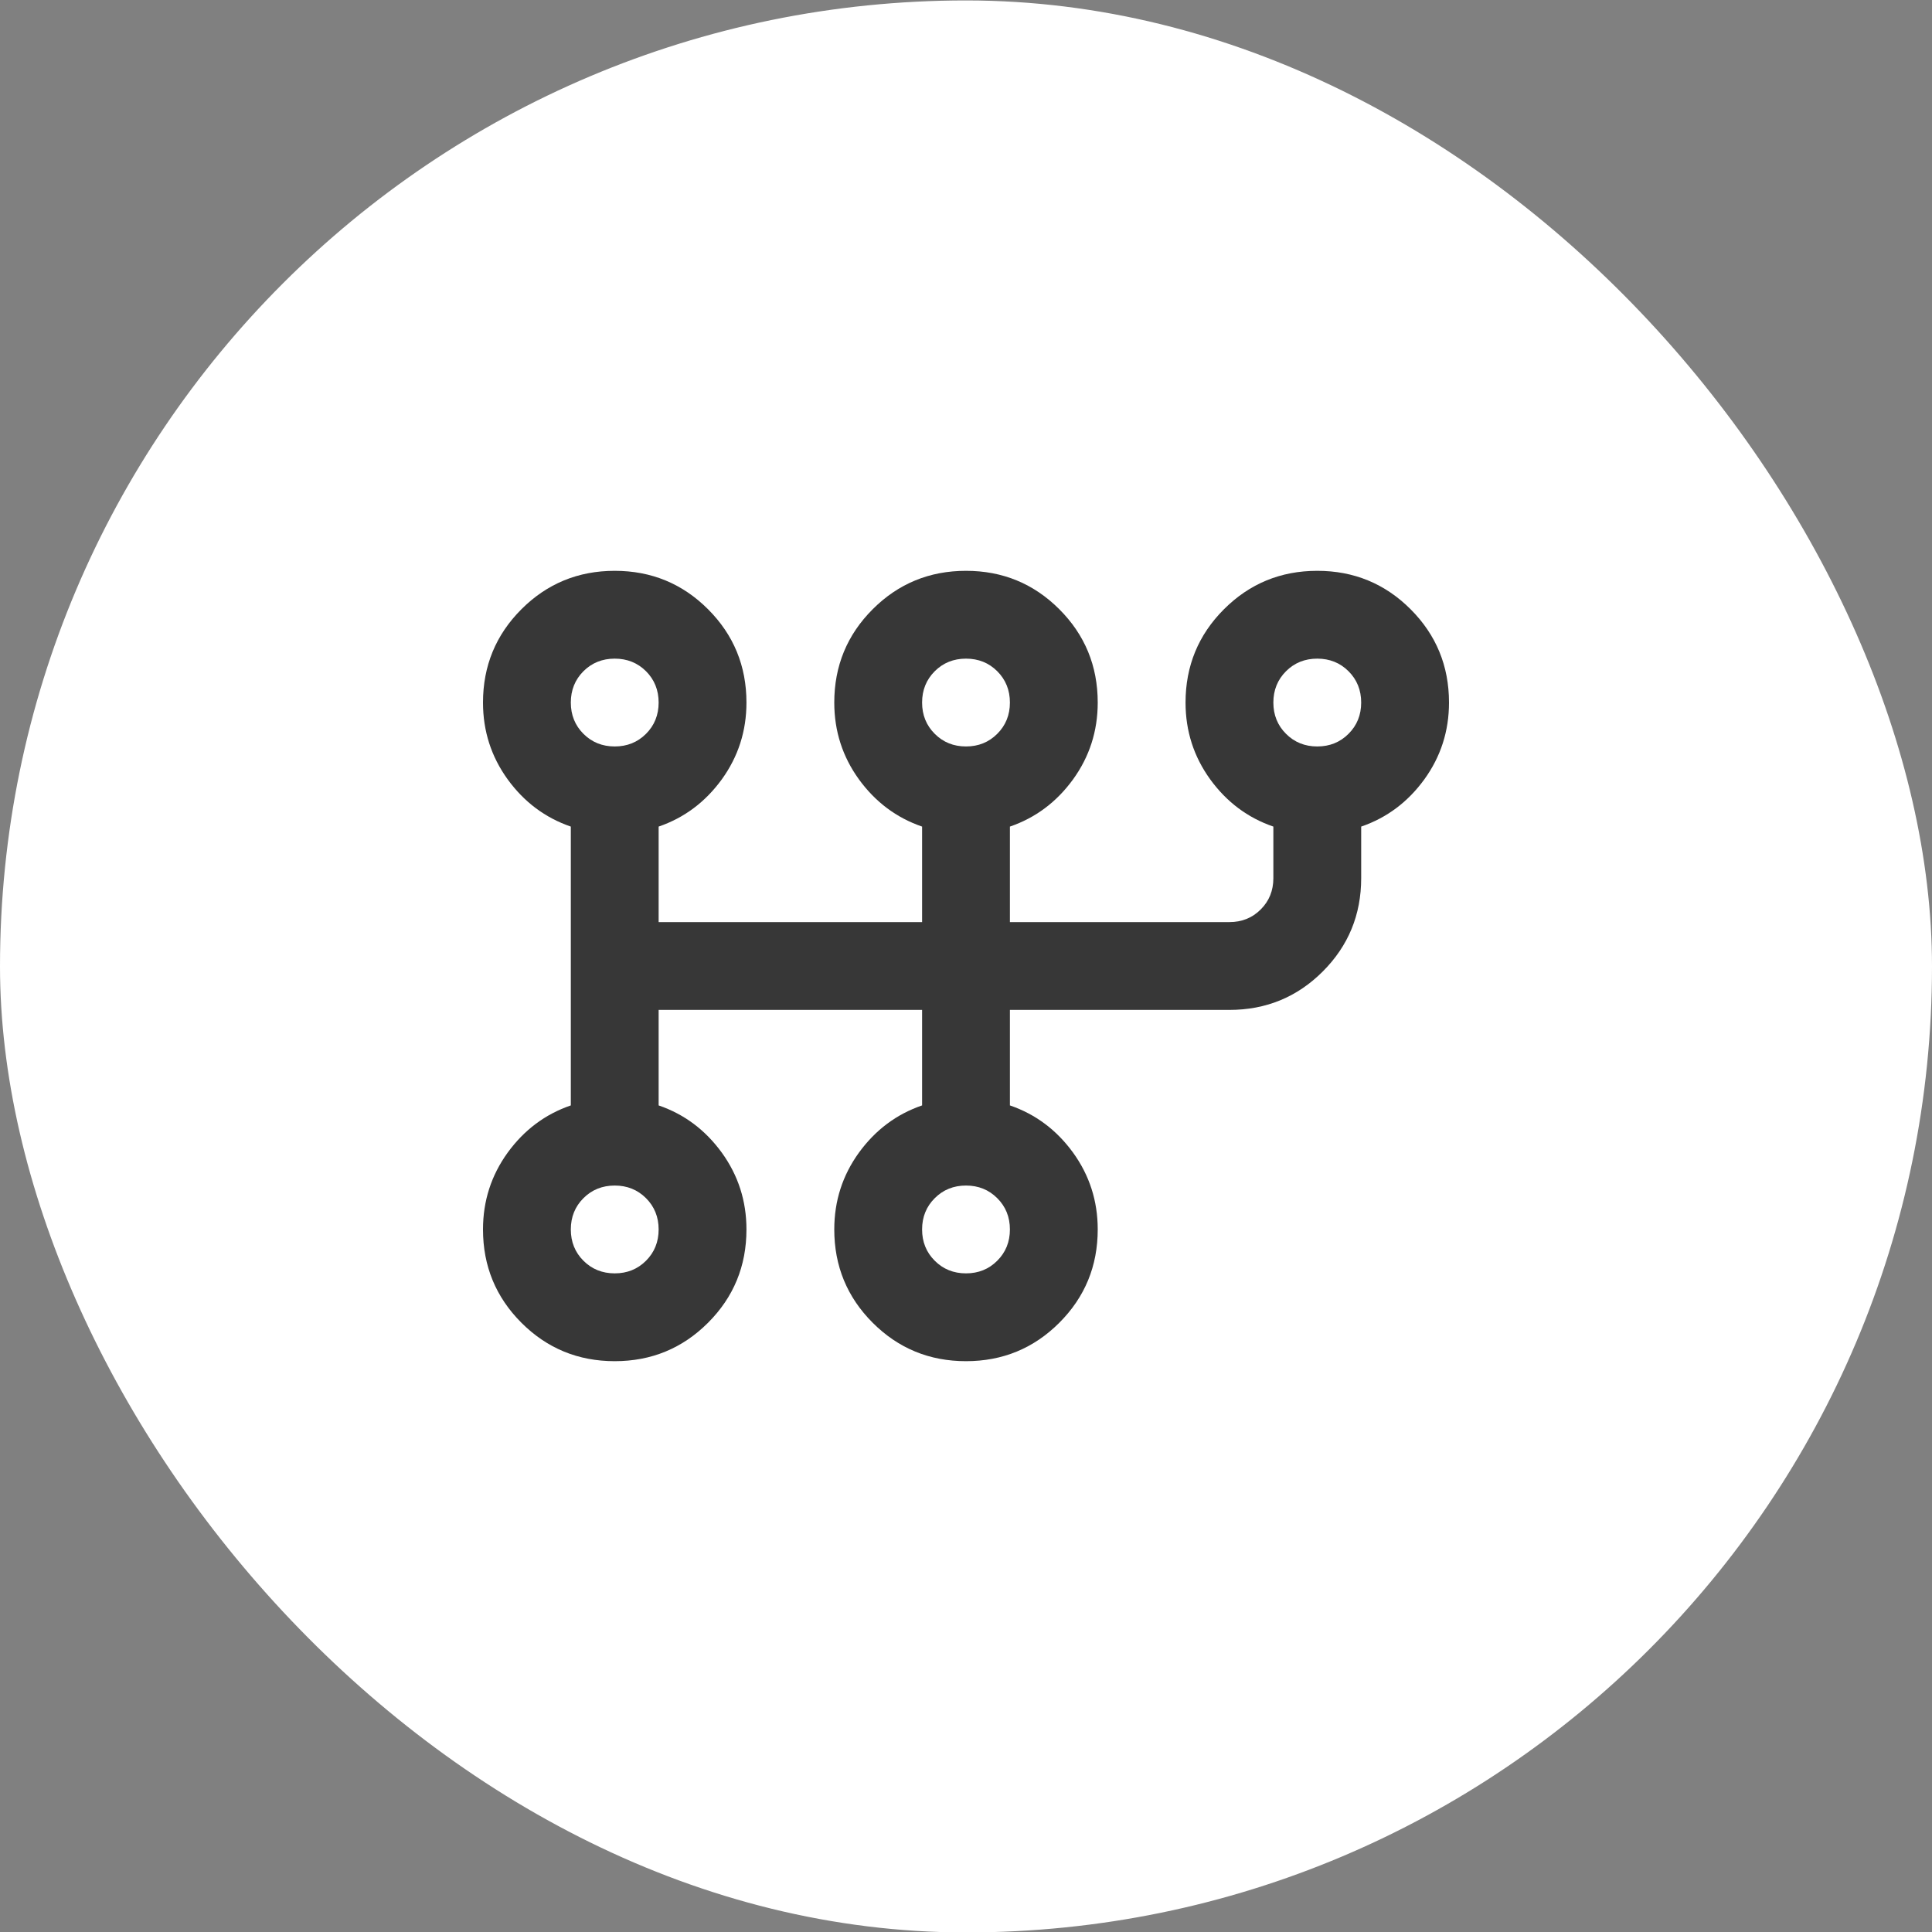<svg width="44" height="44" viewBox="0 0 44 44" fill="none" xmlns="http://www.w3.org/2000/svg">
<rect x="0" y="0" width="44" height="44" fill="#808080" stroke="none"/>
<rect y="0.01" width="44" height="44" rx="22" fill="white"/>
<path d="M14 31C13.167 31 12.458 30.708 11.875 30.125C11.292 29.542 11 28.833 11 28C11 27.35 11.188 26.767 11.562 26.25C11.938 25.733 12.417 25.375 13 25.175V18.825C12.417 18.625 11.938 18.267 11.562 17.75C11.188 17.233 11 16.65 11 16C11 15.167 11.292 14.458 11.875 13.875C12.458 13.292 13.167 13 14 13C14.833 13 15.542 13.292 16.125 13.875C16.708 14.458 17 15.167 17 16C17 16.65 16.812 17.233 16.438 17.75C16.062 18.267 15.583 18.625 15 18.825V21H21V18.825C20.417 18.625 19.938 18.267 19.562 17.75C19.188 17.233 19 16.65 19 16C19 15.167 19.292 14.458 19.875 13.875C20.458 13.292 21.167 13 22 13C22.833 13 23.542 13.292 24.125 13.875C24.708 14.458 25 15.167 25 16C25 16.65 24.812 17.233 24.438 17.75C24.062 18.267 23.583 18.625 23 18.825V21H28C28.283 21 28.521 20.904 28.712 20.712C28.904 20.521 29 20.283 29 20V18.825C28.417 18.625 27.938 18.267 27.562 17.75C27.188 17.233 27 16.65 27 16C27 15.167 27.292 14.458 27.875 13.875C28.458 13.292 29.167 13 30 13C30.833 13 31.542 13.292 32.125 13.875C32.708 14.458 33 15.167 33 16C33 16.65 32.812 17.233 32.438 17.75C32.062 18.267 31.583 18.625 31 18.825V20C31 20.833 30.708 21.542 30.125 22.125C29.542 22.708 28.833 23 28 23H23V25.175C23.583 25.375 24.062 25.733 24.438 26.25C24.812 26.767 25 27.35 25 28C25 28.833 24.708 29.542 24.125 30.125C23.542 30.708 22.833 31 22 31C21.167 31 20.458 30.708 19.875 30.125C19.292 29.542 19 28.833 19 28C19 27.35 19.188 26.767 19.562 26.25C19.938 25.733 20.417 25.375 21 25.175V23H15V25.175C15.583 25.375 16.062 25.733 16.438 26.25C16.812 26.767 17 27.35 17 28C17 28.833 16.708 29.542 16.125 30.125C15.542 30.708 14.833 31 14 31ZM14 29C14.283 29 14.521 28.904 14.713 28.712C14.904 28.521 15 28.283 15 28C15 27.717 14.904 27.479 14.713 27.288C14.521 27.096 14.283 27 14 27C13.717 27 13.479 27.096 13.287 27.288C13.096 27.479 13 27.717 13 28C13 28.283 13.096 28.521 13.287 28.712C13.479 28.904 13.717 29 14 29ZM14 17C14.283 17 14.521 16.904 14.713 16.712C14.904 16.521 15 16.283 15 16C15 15.717 14.904 15.479 14.713 15.287C14.521 15.096 14.283 15 14 15C13.717 15 13.479 15.096 13.287 15.287C13.096 15.479 13 15.717 13 16C13 16.283 13.096 16.521 13.287 16.712C13.479 16.904 13.717 17 14 17ZM22 29C22.283 29 22.521 28.904 22.712 28.712C22.904 28.521 23 28.283 23 28C23 27.717 22.904 27.479 22.712 27.288C22.521 27.096 22.283 27 22 27C21.717 27 21.479 27.096 21.288 27.288C21.096 27.479 21 27.717 21 28C21 28.283 21.096 28.521 21.288 28.712C21.479 28.904 21.717 29 22 29ZM22 17C22.283 17 22.521 16.904 22.712 16.712C22.904 16.521 23 16.283 23 16C23 15.717 22.904 15.479 22.712 15.287C22.521 15.096 22.283 15 22 15C21.717 15 21.479 15.096 21.288 15.287C21.096 15.479 21 15.717 21 16C21 16.283 21.096 16.521 21.288 16.712C21.479 16.904 21.717 17 22 17ZM30 17C30.283 17 30.521 16.904 30.712 16.712C30.904 16.521 31 16.283 31 16C31 15.717 30.904 15.479 30.712 15.287C30.521 15.096 30.283 15 30 15C29.717 15 29.479 15.096 29.288 15.287C29.096 15.479 29 15.717 29 16C29 16.283 29.096 16.521 29.288 16.712C29.479 16.904 29.717 17 30 17Z" fill="#373737"/>
</svg>
